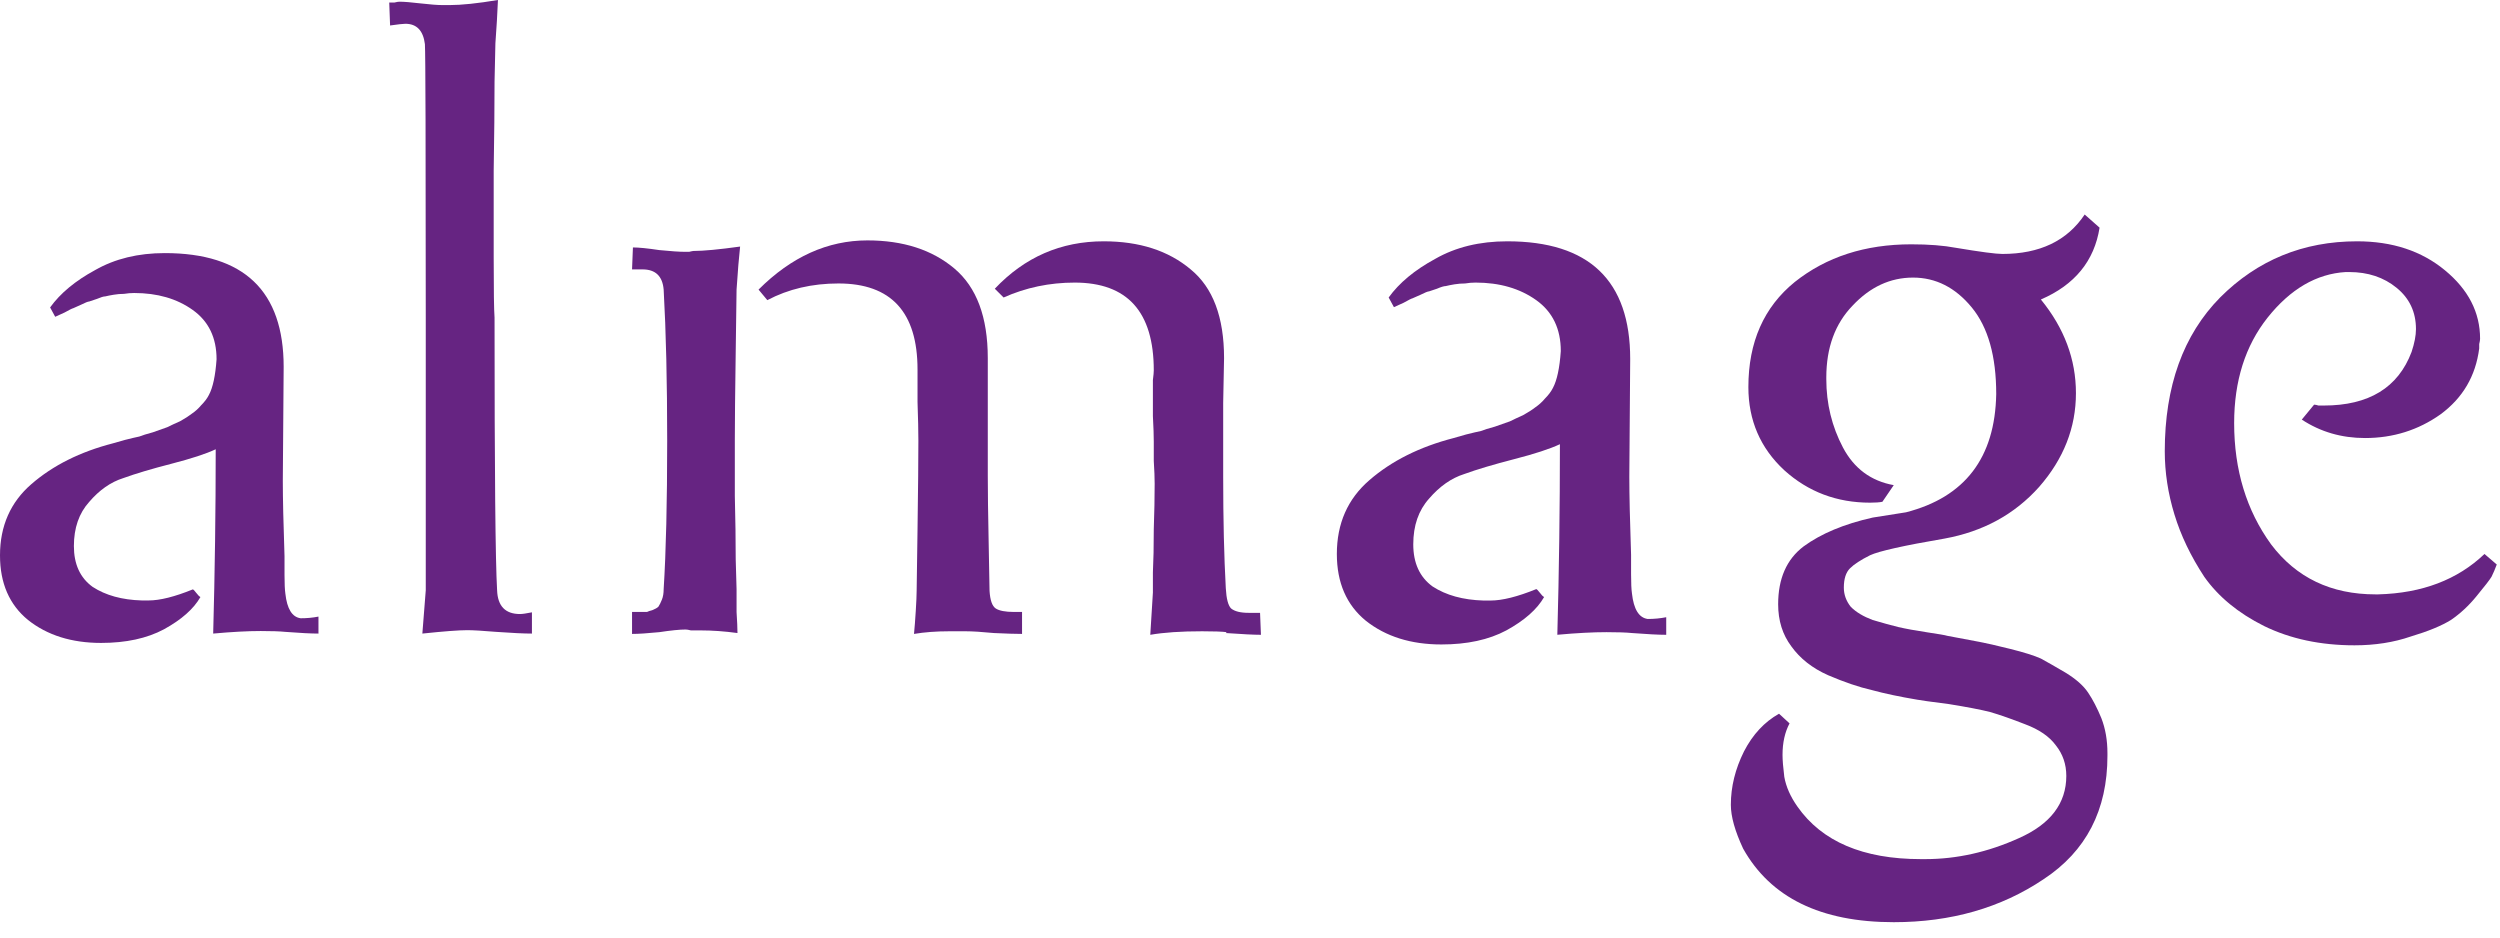 <?xml version="1.0" encoding="utf-8"?>
<svg xmlns="http://www.w3.org/2000/svg" fill="none" height="100%" overflow="visible" preserveAspectRatio="none" style="display: block;" viewBox="0 0 88 33" width="100%">
<g id="Union">
<path d="M73.905 8.014C73.72 9.185 73.031 10.028 71.839 10.542C72.662 11.549 73.073 12.648 73.073 13.84C73.073 15.053 72.641 16.152 71.778 17.139C70.915 18.105 69.805 18.711 68.448 18.958C67.01 19.204 66.136 19.4 65.828 19.544C65.499 19.708 65.263 19.862 65.119 20.006C64.975 20.15 64.903 20.376 64.903 20.684C64.903 20.931 64.985 21.157 65.15 21.363C65.335 21.548 65.592 21.702 65.921 21.825C66.27 21.928 66.568 22.01 66.814 22.071C67.082 22.133 67.421 22.195 67.832 22.257C68.243 22.318 68.479 22.359 68.541 22.38C69.096 22.483 69.476 22.554 69.681 22.595C69.907 22.637 70.267 22.719 70.761 22.842C71.254 22.965 71.613 23.079 71.839 23.181C72.066 23.305 72.353 23.469 72.703 23.675C73.073 23.901 73.34 24.137 73.504 24.384C73.669 24.63 73.823 24.928 73.967 25.277C74.111 25.647 74.182 26.059 74.182 26.511V26.603C74.182 28.515 73.432 29.964 71.932 30.95C70.432 31.957 68.674 32.461 66.66 32.461C64.091 32.461 62.324 31.597 61.358 29.871C61.07 29.254 60.926 28.741 60.926 28.33C60.926 27.692 61.081 27.066 61.389 26.449C61.697 25.853 62.108 25.411 62.622 25.123L62.992 25.463C62.828 25.771 62.745 26.141 62.745 26.572C62.745 26.757 62.766 27.014 62.807 27.343C62.868 27.692 63.023 28.042 63.269 28.391C64.132 29.624 65.582 30.241 67.616 30.241H67.77C68.88 30.241 69.979 29.994 71.069 29.501C72.178 29.008 72.733 28.278 72.734 27.312C72.734 26.901 72.61 26.541 72.363 26.233C72.137 25.925 71.778 25.678 71.285 25.494C70.812 25.309 70.401 25.165 70.051 25.062C69.723 24.98 69.24 24.887 68.603 24.784C67.965 24.702 67.595 24.651 67.493 24.63C66.876 24.527 66.342 24.414 65.89 24.291C65.438 24.188 64.924 24.014 64.348 23.767C63.793 23.52 63.362 23.181 63.054 22.75C62.745 22.339 62.591 21.845 62.591 21.27C62.591 20.366 62.889 19.688 63.485 19.235C64.102 18.783 64.913 18.444 65.921 18.218C66.455 18.136 66.845 18.074 67.092 18.033C69.167 17.499 70.226 16.111 70.267 13.871C70.267 12.536 69.98 11.518 69.404 10.819C68.829 10.121 68.14 9.771 67.338 9.771C66.537 9.771 65.828 10.1 65.211 10.758C64.595 11.395 64.286 12.237 64.286 13.286V13.347C64.286 14.21 64.482 15.012 64.872 15.752C65.263 16.491 65.859 16.933 66.66 17.077L66.26 17.663C66.157 17.684 66.013 17.694 65.828 17.694C64.657 17.694 63.649 17.314 62.807 16.553C61.964 15.772 61.543 14.796 61.543 13.625C61.543 12.042 62.088 10.809 63.177 9.925C64.287 9.042 65.653 8.6 67.277 8.6C67.893 8.6 68.417 8.641 68.849 8.723C69.712 8.867 70.257 8.939 70.483 8.939C71.798 8.939 72.764 8.476 73.381 7.551L73.905 8.014Z" fill="#662482"/>
<path d="M82.971 8.494C84.207 8.494 85.238 8.833 86.062 9.514C86.887 10.194 87.299 10.998 87.299 11.925C87.299 11.966 87.289 12.028 87.268 12.111V12.266C87.144 13.234 86.691 14.007 85.908 14.584C85.124 15.14 84.238 15.419 83.249 15.419C82.424 15.419 81.682 15.203 81.023 14.77L81.456 14.244C81.497 14.244 81.548 14.255 81.61 14.275H81.796C83.383 14.275 84.413 13.646 84.887 12.389C84.99 12.08 85.042 11.812 85.042 11.585C85.042 10.988 84.816 10.503 84.362 10.132C83.909 9.761 83.352 9.576 82.692 9.576H82.569C81.538 9.638 80.621 10.173 79.817 11.183C79.034 12.172 78.642 13.409 78.642 14.893C78.642 16.542 79.075 17.965 79.941 19.16C80.827 20.335 82.053 20.922 83.62 20.922H83.713C85.258 20.881 86.505 20.407 87.454 19.5L87.886 19.871C87.825 20.036 87.763 20.18 87.701 20.304C87.639 20.407 87.464 20.634 87.175 20.984C86.907 21.314 86.609 21.592 86.279 21.819C85.949 22.025 85.475 22.221 84.856 22.406C84.259 22.612 83.599 22.715 82.878 22.715C81.682 22.715 80.621 22.488 79.693 22.035C78.787 21.582 78.086 21.005 77.591 20.304C77.117 19.582 76.766 18.851 76.54 18.109C76.313 17.367 76.2 16.625 76.2 15.883C76.2 13.595 76.849 11.791 78.147 10.472C79.466 9.153 81.074 8.494 82.971 8.494Z" fill="#662482"/>
<path d="M53.055 8.494C55.94 8.494 57.383 9.875 57.383 12.636L57.352 16.779C57.352 17.419 57.373 18.336 57.414 19.531V20.211C57.414 20.52 57.424 20.747 57.445 20.892C57.507 21.448 57.692 21.747 58.001 21.788C58.228 21.788 58.444 21.767 58.651 21.726V22.345C58.383 22.345 57.98 22.324 57.445 22.283C57.239 22.262 56.94 22.252 56.548 22.252C56.074 22.252 55.498 22.282 54.818 22.344C54.879 20.108 54.909 17.872 54.909 15.636C54.559 15.8 54.023 15.976 53.302 16.161C52.581 16.347 51.993 16.522 51.539 16.687C51.086 16.831 50.674 17.12 50.303 17.552C49.932 17.965 49.747 18.5 49.747 19.16C49.747 19.819 49.973 20.314 50.427 20.644C50.901 20.953 51.499 21.118 52.22 21.139H52.467C52.879 21.139 53.415 21.005 54.075 20.737C54.095 20.737 54.137 20.778 54.199 20.86C54.26 20.943 54.312 20.994 54.353 21.015C54.106 21.448 53.662 21.84 53.023 22.19C52.405 22.52 51.643 22.685 50.736 22.685C49.664 22.685 48.778 22.406 48.077 21.85C47.397 21.293 47.057 20.51 47.057 19.5C47.057 18.428 47.438 17.563 48.201 16.903C48.984 16.223 49.973 15.728 51.169 15.419C51.231 15.399 51.375 15.357 51.602 15.295C51.849 15.233 52.024 15.192 52.127 15.172C52.23 15.13 52.395 15.079 52.622 15.017C52.849 14.935 53.024 14.873 53.148 14.832C53.271 14.77 53.426 14.698 53.611 14.615C53.797 14.512 53.941 14.419 54.044 14.337C54.167 14.254 54.281 14.151 54.384 14.028C54.508 13.904 54.6 13.78 54.662 13.657C54.806 13.389 54.899 12.956 54.94 12.358C54.94 11.575 54.652 10.977 54.075 10.565C53.498 10.153 52.786 9.947 51.941 9.947C51.818 9.947 51.694 9.957 51.571 9.978C51.447 9.978 51.323 9.988 51.2 10.008C51.076 10.029 50.973 10.049 50.89 10.07C50.828 10.07 50.725 10.101 50.581 10.163C50.458 10.204 50.365 10.235 50.303 10.256C50.262 10.256 50.159 10.297 49.994 10.38C49.85 10.441 49.757 10.483 49.715 10.503C49.695 10.503 49.591 10.555 49.406 10.658C49.221 10.74 49.108 10.792 49.066 10.812L48.881 10.472C49.252 9.957 49.798 9.503 50.52 9.112C51.241 8.699 52.086 8.494 53.055 8.494Z" fill="#662482"/>
<path d="M5.799 8.909C8.59 8.909 9.985 10.244 9.985 12.915L9.955 16.921C9.955 17.538 9.975 18.425 10.015 19.581V20.239C10.015 20.538 10.025 20.757 10.045 20.897C10.104 21.434 10.284 21.723 10.583 21.763C10.802 21.763 11.011 21.744 11.21 21.704V22.302C10.951 22.302 10.563 22.282 10.045 22.242C9.845 22.222 9.556 22.212 9.178 22.212C8.719 22.212 8.161 22.242 7.504 22.302C7.563 20.139 7.593 17.977 7.593 15.814C7.254 15.974 6.736 16.143 6.039 16.323C5.341 16.502 4.773 16.672 4.335 16.831C3.896 16.97 3.498 17.249 3.139 17.668C2.78 18.066 2.601 18.585 2.601 19.222C2.601 19.86 2.82 20.338 3.259 20.657C3.717 20.956 4.295 21.116 4.992 21.136H5.231C5.63 21.136 6.148 21.006 6.786 20.747C6.806 20.747 6.846 20.787 6.906 20.867C6.966 20.946 7.015 20.996 7.055 21.016C6.816 21.435 6.387 21.813 5.77 22.152C5.172 22.471 4.434 22.631 3.558 22.631C2.521 22.631 1.664 22.361 0.986 21.823C0.329 21.285 7.33793e-06 20.528 0 19.551C9.12434e-06 18.515 0.369 17.678 1.106 17.04C1.863 16.383 2.82 15.904 3.976 15.605C4.035 15.585 4.175 15.545 4.394 15.486C4.633 15.426 4.803 15.386 4.903 15.366C5.003 15.326 5.162 15.276 5.381 15.217C5.6 15.137 5.77 15.077 5.889 15.037C6.009 14.977 6.158 14.907 6.338 14.828C6.517 14.728 6.656 14.638 6.756 14.559C6.876 14.479 6.985 14.379 7.085 14.26C7.205 14.14 7.294 14.021 7.354 13.901C7.493 13.642 7.583 13.223 7.623 12.646C7.623 11.888 7.344 11.31 6.786 10.912C6.228 10.513 5.54 10.314 4.723 10.314C4.604 10.314 4.484 10.324 4.365 10.344C4.245 10.344 4.125 10.354 4.006 10.374C3.886 10.394 3.787 10.413 3.707 10.433C3.647 10.433 3.547 10.463 3.408 10.523L3.139 10.613C3.099 10.613 2.999 10.653 2.84 10.732C2.701 10.792 2.611 10.832 2.571 10.852C2.55 10.852 2.451 10.902 2.272 11.001C2.093 11.081 1.983 11.131 1.943 11.151L1.764 10.822C2.122 10.324 2.651 9.885 3.348 9.507C4.046 9.108 4.863 8.909 5.799 8.909Z" fill="#662482"/>
<path d="M54.817 22.375V22.345L54.818 22.344C54.818 22.355 54.817 22.365 54.817 22.375Z" fill="#662482"/>
<path d="M38.851 8.494C40.108 8.494 41.129 8.823 41.912 9.483C42.695 10.122 43.087 11.163 43.087 12.606C43.087 12.628 43.076 13.153 43.056 14.182V16.779C43.056 18.284 43.087 19.593 43.148 20.706C43.169 21.077 43.231 21.314 43.334 21.417C43.458 21.52 43.664 21.572 43.953 21.572H44.354L44.385 22.345C44.138 22.345 43.726 22.324 43.148 22.283L43.179 22.252C43.014 22.231 42.726 22.221 42.314 22.221C41.572 22.221 40.964 22.262 40.49 22.345L40.582 20.86V20.149C40.603 19.737 40.613 19.232 40.613 18.634C40.634 18.037 40.644 17.501 40.644 17.027C40.644 16.821 40.634 16.552 40.613 16.223V15.543C40.613 15.337 40.603 15.038 40.582 14.646V13.378C40.603 13.214 40.613 13.1 40.613 13.038C40.613 10.977 39.686 9.947 37.831 9.947C36.944 9.947 36.11 10.122 35.327 10.472L35.017 10.163C36.069 9.05 37.346 8.494 38.851 8.494Z" fill="#662482"/>
<path d="M26.052 8.679C26.01 9.05 25.969 9.555 25.927 10.194C25.927 10.216 25.917 10.948 25.897 12.389C25.876 13.811 25.866 14.842 25.866 15.481V17.459C25.887 18.284 25.897 19.026 25.897 19.686C25.917 20.324 25.927 20.675 25.927 20.737V21.541C25.948 21.87 25.959 22.118 25.959 22.283C25.505 22.221 25.072 22.19 24.66 22.19H24.32C24.238 22.169 24.175 22.159 24.134 22.159C23.928 22.159 23.619 22.19 23.207 22.252C22.795 22.293 22.475 22.314 22.248 22.314V21.541H22.774C22.815 21.52 22.877 21.499 22.959 21.479C23.062 21.438 23.135 21.396 23.176 21.355C23.217 21.293 23.258 21.211 23.299 21.108C23.341 21.005 23.361 20.881 23.361 20.737C23.444 19.418 23.485 17.676 23.485 15.512C23.485 13.451 23.444 11.678 23.361 10.194C23.32 9.72 23.073 9.483 22.619 9.483H22.248L22.279 8.71C22.486 8.71 22.795 8.741 23.207 8.803C23.619 8.844 23.918 8.864 24.104 8.864H24.258C24.34 8.844 24.392 8.834 24.413 8.834C24.763 8.834 25.31 8.782 26.052 8.679Z" fill="#662482"/>
<path d="M30.534 8.462C31.791 8.462 32.812 8.792 33.595 9.452C34.378 10.112 34.77 11.163 34.77 12.606V16.748C34.77 17.305 34.78 18.088 34.801 19.098C34.822 20.108 34.832 20.675 34.832 20.799C34.852 21.128 34.925 21.334 35.048 21.417C35.172 21.499 35.388 21.541 35.697 21.541H35.976V22.314C35.749 22.314 35.419 22.303 34.987 22.283C34.554 22.241 34.224 22.221 33.997 22.221H33.409C32.956 22.221 32.544 22.252 32.173 22.314C32.194 22.107 32.214 21.839 32.235 21.509C32.255 21.18 32.266 20.943 32.266 20.799L32.297 18.634C32.317 17.212 32.327 16.172 32.327 15.512C32.327 15.182 32.317 14.729 32.297 14.152V13.008C32.297 10.988 31.369 9.978 29.514 9.978C28.587 9.978 27.752 10.173 27.01 10.565L26.701 10.194C27.855 9.04 29.133 8.462 30.534 8.462Z" fill="#662482"/>
<path d="M17.528 0C17.508 0.478 17.478 0.987 17.438 1.525C17.438 1.546 17.428 1.995 17.408 2.87C17.408 3.747 17.398 4.793 17.378 6.009V9.058C17.378 10.214 17.388 10.922 17.408 11.181C17.408 16.562 17.438 19.761 17.498 20.777C17.518 21.335 17.787 21.614 18.305 21.614C18.385 21.614 18.524 21.594 18.724 21.554V22.302C18.445 22.302 18.026 22.282 17.468 22.242C16.99 22.202 16.651 22.182 16.452 22.182C16.153 22.182 15.624 22.222 14.867 22.302C14.907 21.823 14.947 21.315 14.987 20.777V11.181C14.987 5.102 14.977 1.893 14.957 1.554C14.897 1.076 14.668 0.837 14.269 0.837C14.19 0.837 14.01 0.857 13.731 0.897L13.701 0.09H13.881C13.96 0.07 14.02 0.06 14.06 0.06C14.219 0.06 14.469 0.08 14.807 0.12C15.146 0.159 15.405 0.179 15.585 0.179H15.824C16.242 0.179 16.811 0.12 17.528 0Z" fill="#662482"/>
</g>
</svg>